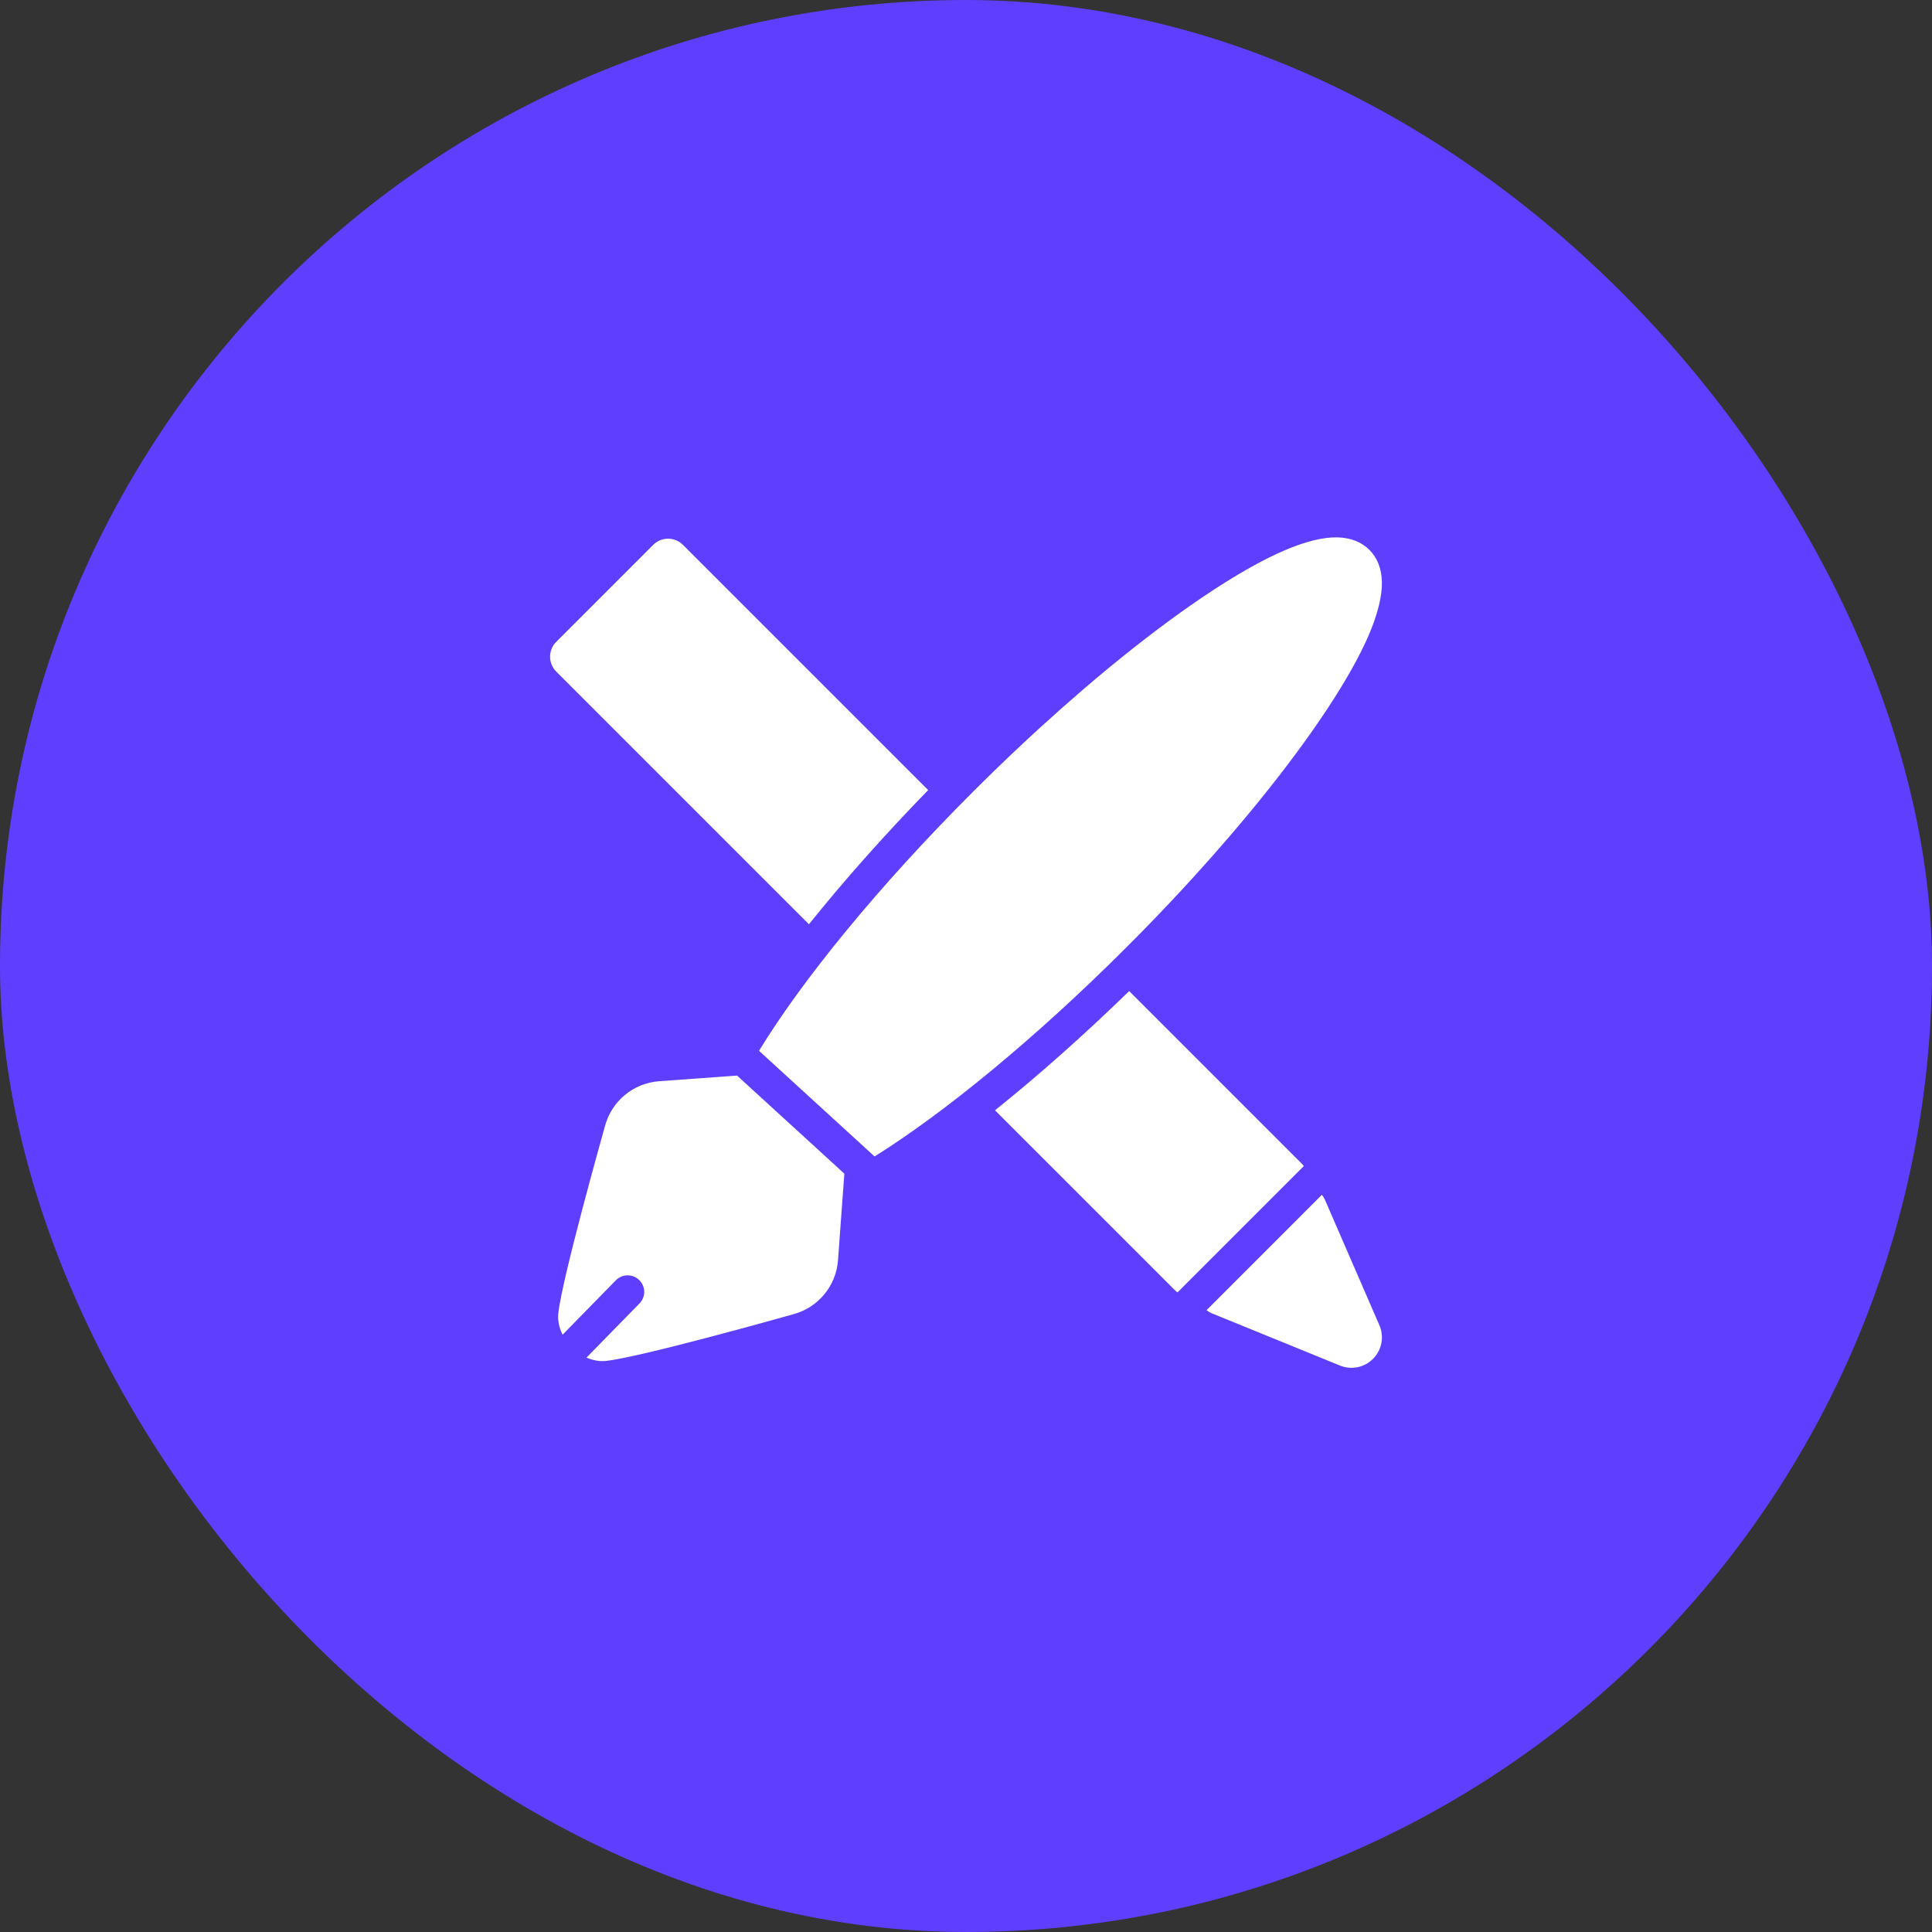 <?xml version="1.0" encoding="UTF-8"?>
<svg xmlns="http://www.w3.org/2000/svg" width="72" height="72" viewBox="0 0 72 72" fill="none">
  <rect x="0" y="0" width="72" height="72" fill="#333333" stroke="none"/>
  <rect y="0" width="72" height="72" rx="36" fill="#603EFF"></rect>
  <path fill-rule="evenodd" clip-rule="evenodd" d="M49.262 44.528C49.309 44.584 49.348 44.647 49.378 44.716L51.395 49.363C51.593 49.791 51.506 50.297 51.175 50.634C50.845 50.971 50.341 51.068 49.909 50.879L45.17 48.947C45.095 48.917 45.026 48.875 44.966 48.825L49.262 44.528ZM27.467 40.083L31.466 43.739L31.23 46.964C31.16 47.931 30.478 48.745 29.539 48.985C29.253 49.066 23.853 50.586 22.571 50.719C22.343 50.743 22.094 50.697 21.858 50.593L23.832 48.576C24.07 48.333 24.065 47.942 23.822 47.704C23.579 47.466 23.188 47.47 22.95 47.714L20.966 49.741C20.838 49.483 20.78 49.206 20.806 48.954C20.939 47.672 22.46 42.273 22.54 41.986C22.78 41.047 23.594 40.365 24.562 40.294L27.467 40.083ZM29.539 48.985L29.55 48.981L29.526 48.988C29.53 48.987 29.535 48.986 29.539 48.985ZM43.88 48.165C43.849 48.142 43.819 48.116 43.791 48.087L37.081 41.378C38.663 40.109 40.361 38.609 42.081 36.935L48.512 43.366C48.54 43.395 48.566 43.425 48.589 43.456L43.88 48.165ZM28.286 39.16C29.89 36.533 32.72 33.048 36.245 29.523C40.721 25.047 45.14 21.695 47.831 20.528C48.64 20.177 49.321 20.015 49.832 20.026C50.354 20.037 50.751 20.21 51.033 20.492C51.315 20.774 51.489 21.171 51.499 21.693C51.51 22.204 51.349 22.885 50.998 23.694C49.83 26.385 46.479 30.804 42.003 35.28C38.578 38.705 35.191 41.473 32.593 43.098L28.286 39.16ZM22.54 41.986C22.539 41.991 22.538 41.995 22.537 41.999L22.544 41.975L22.54 41.986ZM30.147 34.445L20.729 25.027C20.424 24.721 20.424 24.225 20.729 23.919L24.343 20.305C24.649 19.999 25.145 19.999 25.451 20.305L34.59 29.444C32.917 31.164 31.416 32.862 30.147 34.445Z" fill="white"></path>
</svg>
